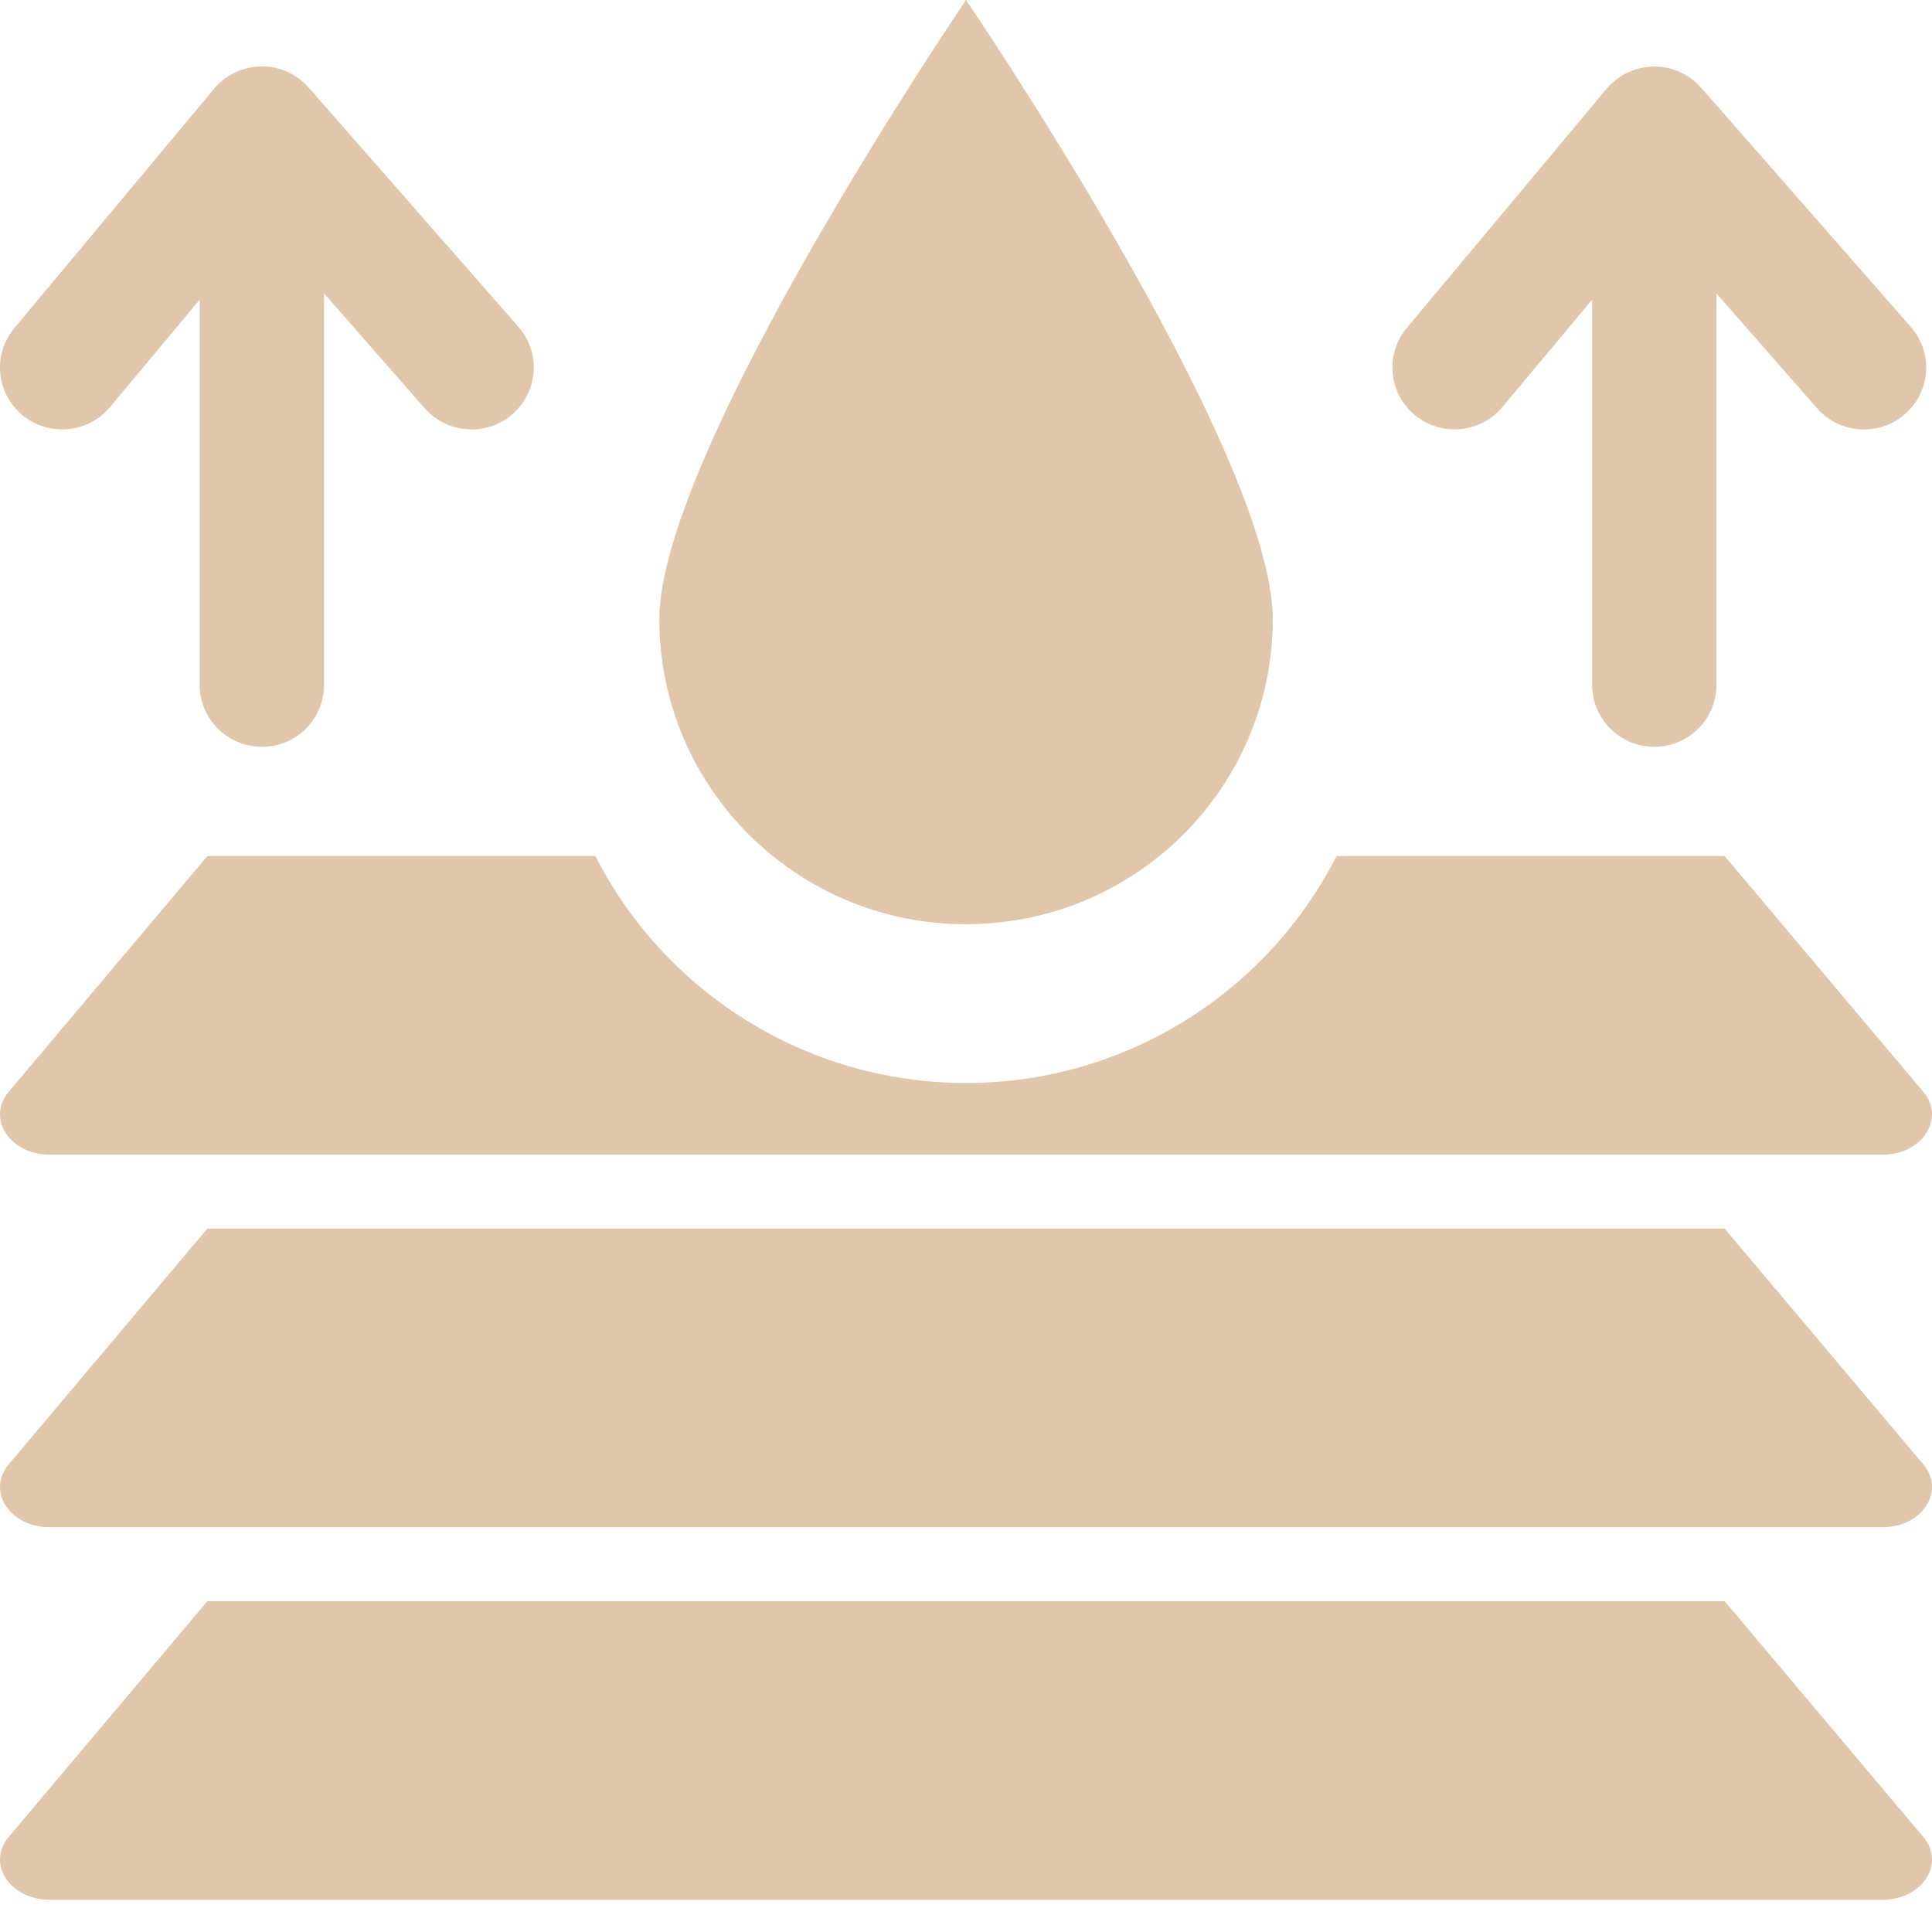 <svg width="60" height="60" viewBox="0 0 60 60" fill="none" xmlns="http://www.w3.org/2000/svg">
<g clip-path="url(#clip0_12840_73409)">
<path d="M59.346 10.156L52.835 2.728C52.823 2.714 52.811 2.704 52.798 2.691C52.77 2.662 52.742 2.632 52.712 2.602C52.693 2.583 52.674 2.566 52.653 2.548C52.623 2.522 52.591 2.496 52.56 2.471C52.538 2.456 52.517 2.44 52.496 2.424C52.461 2.4 52.426 2.377 52.391 2.354C52.372 2.342 52.352 2.33 52.331 2.318C52.291 2.295 52.249 2.274 52.205 2.253C52.187 2.244 52.172 2.236 52.154 2.229C52.103 2.206 52.052 2.187 52 2.169C51.989 2.166 51.978 2.161 51.968 2.157C51.84 2.117 51.706 2.087 51.568 2.075C51.552 2.075 51.536 2.075 51.52 2.073C51.473 2.07 51.426 2.066 51.376 2.066C51.376 2.066 51.368 2.066 51.364 2.066C51.361 2.066 51.357 2.066 51.354 2.066C51.333 2.066 51.312 2.07 51.29 2.07C51.246 2.072 51.203 2.073 51.159 2.079C51.136 2.082 51.113 2.086 51.09 2.089C51.045 2.096 51.001 2.103 50.957 2.112C50.936 2.117 50.915 2.122 50.894 2.127C50.85 2.14 50.804 2.152 50.762 2.166C50.741 2.173 50.722 2.18 50.701 2.189C50.658 2.204 50.616 2.222 50.576 2.239C50.555 2.248 50.536 2.258 50.514 2.269C50.476 2.288 50.437 2.309 50.4 2.33C50.379 2.342 50.358 2.354 50.337 2.368C50.302 2.391 50.267 2.416 50.234 2.44C50.213 2.454 50.193 2.47 50.174 2.485C50.141 2.512 50.109 2.541 50.076 2.569C50.058 2.585 50.041 2.599 50.025 2.616C49.984 2.656 49.946 2.697 49.909 2.74C49.904 2.747 49.897 2.752 49.891 2.759L49.888 2.765L43.688 10.187C43.007 11.002 43.119 12.214 43.939 12.891C44.299 13.19 44.737 13.334 45.171 13.334C45.726 13.334 46.275 13.099 46.658 12.641L49.446 9.304V21.272C49.446 22.331 50.309 23.192 51.375 23.192C52.44 23.192 53.306 22.333 53.306 21.272V9.113L56.432 12.68C57.132 13.479 58.352 13.563 59.156 12.865C59.96 12.166 60.045 10.955 59.343 10.156H59.346Z" fill="#E0C6AB"></path>
<path d="M16.102 10.153L9.591 2.724C9.579 2.71 9.567 2.7 9.554 2.687C9.526 2.658 9.498 2.628 9.468 2.598C9.449 2.579 9.43 2.562 9.409 2.544C9.379 2.518 9.347 2.492 9.316 2.467C9.295 2.452 9.274 2.436 9.252 2.42C9.217 2.396 9.182 2.373 9.147 2.351C9.128 2.338 9.109 2.326 9.087 2.314C9.047 2.291 9.005 2.27 8.961 2.249C8.944 2.241 8.928 2.232 8.91 2.225C8.859 2.202 8.808 2.183 8.756 2.165C8.745 2.162 8.735 2.157 8.724 2.153C8.596 2.113 8.463 2.083 8.324 2.071C8.308 2.071 8.292 2.071 8.276 2.069C8.229 2.066 8.182 2.062 8.133 2.062C8.133 2.062 8.124 2.062 8.12 2.062C8.117 2.062 8.113 2.062 8.11 2.062C8.089 2.062 8.068 2.066 8.046 2.066C8.003 2.068 7.959 2.069 7.915 2.075C7.892 2.078 7.869 2.082 7.846 2.085C7.801 2.092 7.757 2.099 7.713 2.108C7.692 2.113 7.671 2.118 7.65 2.124C7.606 2.136 7.56 2.148 7.518 2.162C7.497 2.169 7.478 2.176 7.457 2.185C7.415 2.2 7.372 2.218 7.332 2.235C7.311 2.244 7.292 2.255 7.271 2.265C7.232 2.284 7.193 2.305 7.156 2.326C7.135 2.338 7.114 2.351 7.093 2.364C7.058 2.387 7.023 2.412 6.99 2.436C6.969 2.45 6.949 2.466 6.93 2.481C6.897 2.508 6.865 2.537 6.832 2.565C6.814 2.581 6.797 2.595 6.781 2.612C6.74 2.653 6.702 2.693 6.665 2.736C6.66 2.743 6.653 2.749 6.647 2.756L6.644 2.761L0.446 10.188C-0.236 11.004 -0.123 12.215 0.697 12.892C1.056 13.191 1.495 13.336 1.929 13.336C2.484 13.336 3.033 13.1 3.416 12.643L6.203 9.305V21.273C6.203 22.333 7.067 23.193 8.133 23.193C9.198 23.193 10.063 22.334 10.063 21.273V9.111L13.19 12.678C13.89 13.477 15.11 13.561 15.914 12.863C16.718 12.164 16.802 10.953 16.1 10.153H16.102Z" fill="#E0C6AB"></path>
<path d="M53.561 49.727H6.439L0.271 57.048C-0.426 57.875 0.304 58.999 1.54 58.999H58.461C59.697 58.999 60.427 57.877 59.73 57.048L53.561 49.727Z" fill="#E0C6AB"></path>
<path d="M53.561 38.156H6.439L0.271 45.477C-0.426 46.305 0.304 47.429 1.54 47.429H58.461C59.697 47.429 60.427 46.306 59.73 45.477L53.561 38.156Z" fill="#E0C6AB"></path>
<path d="M59.73 33.907L53.561 26.586H41.509C39.379 30.763 35.021 33.633 29.998 33.633C24.976 33.633 20.617 30.761 18.488 26.586H6.439L0.271 33.907C-0.426 34.734 0.304 35.859 1.54 35.859H58.461C59.697 35.859 60.427 34.736 59.73 33.907Z" fill="#E0C6AB"></path>
<path d="M30.001 0C30.001 0 20.477 14.002 20.477 19.231C20.477 24.461 24.741 28.703 30.001 28.703C35.261 28.703 39.526 24.463 39.526 19.231C39.526 14 30.001 0 30.001 0Z" fill="#E0C6AB"></path>
</g>
<defs>
<clipPath id="clip0_12840_73409">
<rect width="60" height="60" fill="white"></rect>
</clipPath>
</defs>
</svg>
